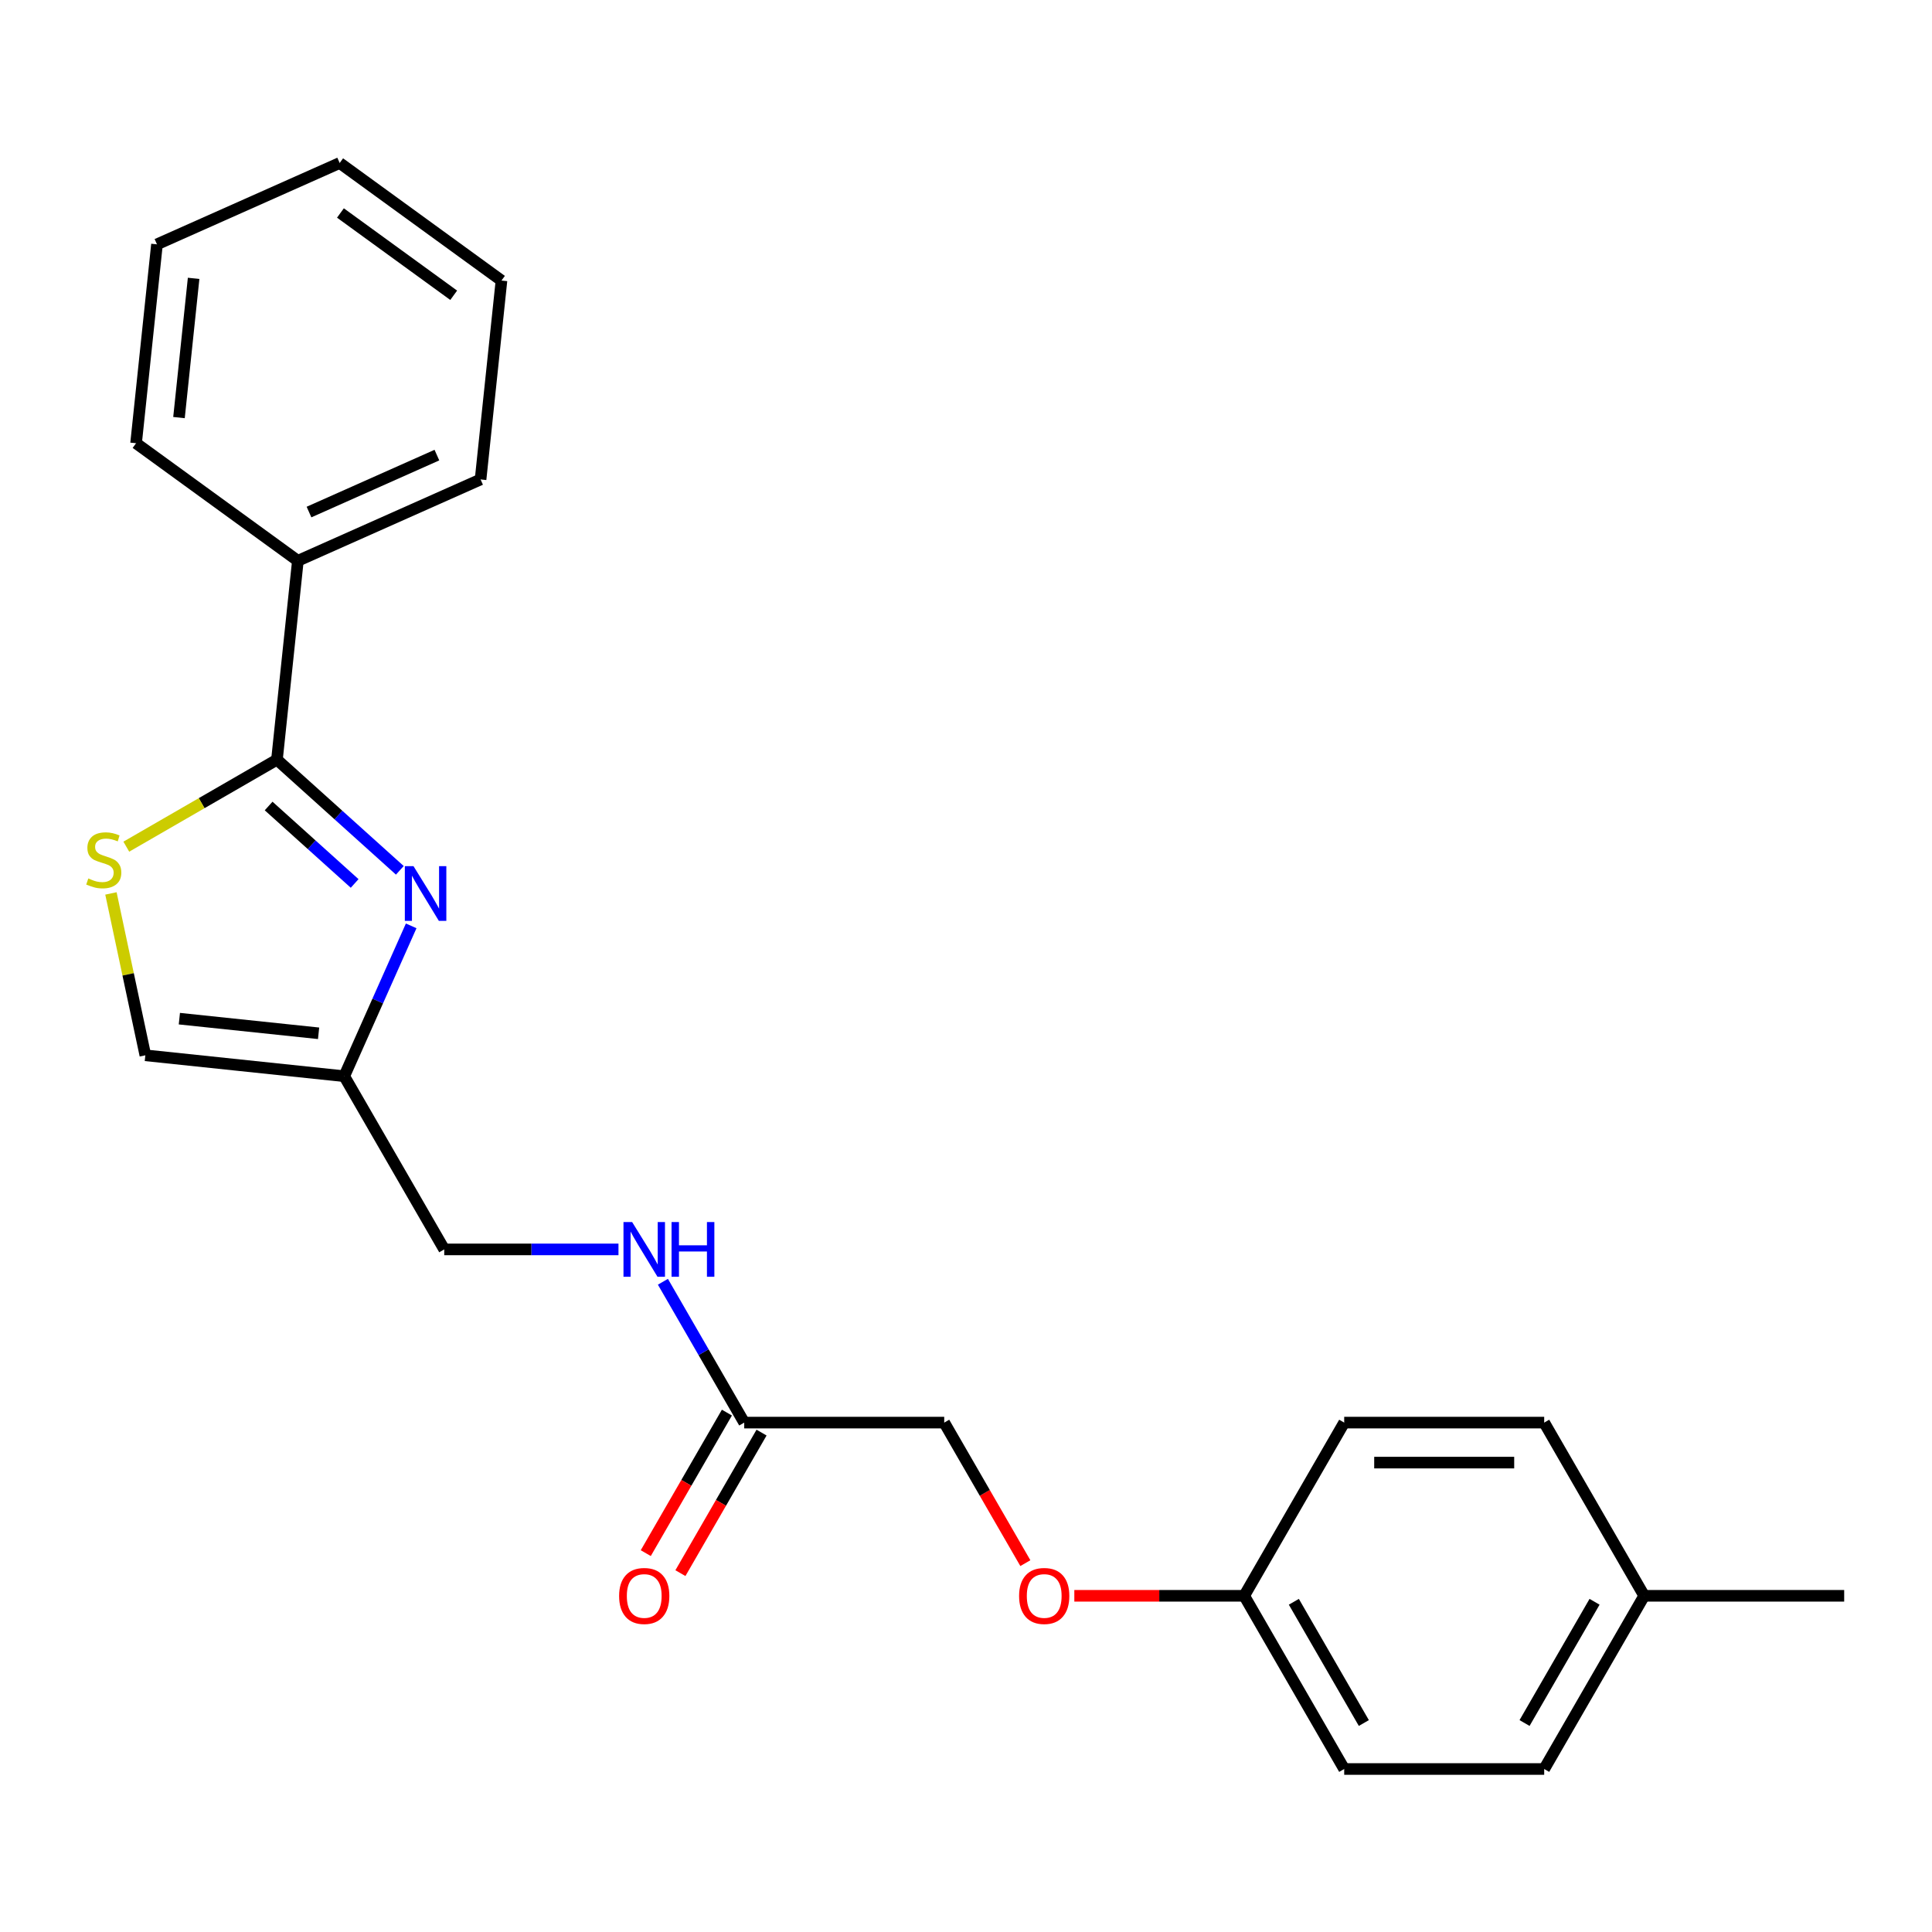 <?xml version='1.0' encoding='iso-8859-1'?>
<svg version='1.1' baseProfile='full'
              xmlns='http://www.w3.org/2000/svg'
                      xmlns:rdkit='http://www.rdkit.org/xml'
                      xmlns:xlink='http://www.w3.org/1999/xlink'
                  xml:space='preserve'
width='1000px' height='1000px' viewBox='0 0 1000 1000'>
<!-- END OF HEADER -->
<rect style='opacity:1.0;fill:#FFFFFF;stroke:none' width='1000' height='1000' x='0' y='0'> </rect>
<path class='bond-0' d='M 206.955,450.478 L 175.155,421.845' style='fill:none;fill-rule:evenodd;stroke:#0000FF;stroke-width:6px;stroke-linecap:butt;stroke-linejoin:miter;stroke-opacity:1' />
<path class='bond-0' d='M 175.155,421.845 L 143.355,393.213' style='fill:none;fill-rule:evenodd;stroke:#000000;stroke-width:6px;stroke-linecap:butt;stroke-linejoin:miter;stroke-opacity:1' />
<path class='bond-0' d='M 183.562,457.273 L 161.302,437.231' style='fill:none;fill-rule:evenodd;stroke:#0000FF;stroke-width:6px;stroke-linecap:butt;stroke-linejoin:miter;stroke-opacity:1' />
<path class='bond-0' d='M 161.302,437.231 L 139.042,417.188' style='fill:none;fill-rule:evenodd;stroke:#000000;stroke-width:6px;stroke-linecap:butt;stroke-linejoin:miter;stroke-opacity:1' />
<path class='bond-2' d='M 212.826,479.226 L 195.502,518.135' style='fill:none;fill-rule:evenodd;stroke:#0000FF;stroke-width:6px;stroke-linecap:butt;stroke-linejoin:miter;stroke-opacity:1' />
<path class='bond-2' d='M 195.502,518.135 L 178.179,557.044' style='fill:none;fill-rule:evenodd;stroke:#000000;stroke-width:6px;stroke-linecap:butt;stroke-linejoin:miter;stroke-opacity:1' />
<path class='bond-1' d='M 143.355,393.213 L 104.366,415.723' style='fill:none;fill-rule:evenodd;stroke:#000000;stroke-width:6px;stroke-linecap:butt;stroke-linejoin:miter;stroke-opacity:1' />
<path class='bond-1' d='M 104.366,415.723 L 65.376,438.234' style='fill:none;fill-rule:evenodd;stroke:#CCCC00;stroke-width:6px;stroke-linecap:butt;stroke-linejoin:miter;stroke-opacity:1' />
<path class='bond-6' d='M 143.355,393.213 L 154.176,290.264' style='fill:none;fill-rule:evenodd;stroke:#000000;stroke-width:6px;stroke-linecap:butt;stroke-linejoin:miter;stroke-opacity:1' />
<path class='bond-23' d='M 57.421,462.438 L 66.326,504.331' style='fill:none;fill-rule:evenodd;stroke:#CCCC00;stroke-width:6px;stroke-linecap:butt;stroke-linejoin:miter;stroke-opacity:1' />
<path class='bond-23' d='M 66.326,504.331 L 75.231,546.224' style='fill:none;fill-rule:evenodd;stroke:#000000;stroke-width:6px;stroke-linecap:butt;stroke-linejoin:miter;stroke-opacity:1' />
<path class='bond-3' d='M 178.179,557.044 L 75.231,546.224' style='fill:none;fill-rule:evenodd;stroke:#000000;stroke-width:6px;stroke-linecap:butt;stroke-linejoin:miter;stroke-opacity:1' />
<path class='bond-3' d='M 164.901,534.832 L 92.837,527.257' style='fill:none;fill-rule:evenodd;stroke:#000000;stroke-width:6px;stroke-linecap:butt;stroke-linejoin:miter;stroke-opacity:1' />
<path class='bond-8' d='M 178.179,557.044 L 229.937,646.691' style='fill:none;fill-rule:evenodd;stroke:#000000;stroke-width:6px;stroke-linecap:butt;stroke-linejoin:miter;stroke-opacity:1' />
<path class='bond-4' d='M 385.21,736.338 L 364.166,699.889' style='fill:none;fill-rule:evenodd;stroke:#000000;stroke-width:6px;stroke-linecap:butt;stroke-linejoin:miter;stroke-opacity:1' />
<path class='bond-4' d='M 364.166,699.889 L 343.122,663.439' style='fill:none;fill-rule:evenodd;stroke:#0000FF;stroke-width:6px;stroke-linecap:butt;stroke-linejoin:miter;stroke-opacity:1' />
<path class='bond-7' d='M 376.245,731.163 L 355.247,767.532' style='fill:none;fill-rule:evenodd;stroke:#000000;stroke-width:6px;stroke-linecap:butt;stroke-linejoin:miter;stroke-opacity:1' />
<path class='bond-7' d='M 355.247,767.532 L 334.249,803.902' style='fill:none;fill-rule:evenodd;stroke:#FF0000;stroke-width:6px;stroke-linecap:butt;stroke-linejoin:miter;stroke-opacity:1' />
<path class='bond-7' d='M 394.175,741.514 L 373.177,777.884' style='fill:none;fill-rule:evenodd;stroke:#000000;stroke-width:6px;stroke-linecap:butt;stroke-linejoin:miter;stroke-opacity:1' />
<path class='bond-7' d='M 373.177,777.884 L 352.179,814.253' style='fill:none;fill-rule:evenodd;stroke:#FF0000;stroke-width:6px;stroke-linecap:butt;stroke-linejoin:miter;stroke-opacity:1' />
<path class='bond-10' d='M 385.21,736.338 L 488.726,736.338' style='fill:none;fill-rule:evenodd;stroke:#000000;stroke-width:6px;stroke-linecap:butt;stroke-linejoin:miter;stroke-opacity:1' />
<path class='bond-5' d='M 320.124,646.691 L 275.031,646.691' style='fill:none;fill-rule:evenodd;stroke:#0000FF;stroke-width:6px;stroke-linecap:butt;stroke-linejoin:miter;stroke-opacity:1' />
<path class='bond-5' d='M 275.031,646.691 L 229.937,646.691' style='fill:none;fill-rule:evenodd;stroke:#000000;stroke-width:6px;stroke-linecap:butt;stroke-linejoin:miter;stroke-opacity:1' />
<path class='bond-17' d='M 154.176,290.264 L 248.742,248.161' style='fill:none;fill-rule:evenodd;stroke:#000000;stroke-width:6px;stroke-linecap:butt;stroke-linejoin:miter;stroke-opacity:1' />
<path class='bond-17' d='M 159.94,265.036 L 226.136,235.563' style='fill:none;fill-rule:evenodd;stroke:#000000;stroke-width:6px;stroke-linecap:butt;stroke-linejoin:miter;stroke-opacity:1' />
<path class='bond-18' d='M 154.176,290.264 L 70.43,229.419' style='fill:none;fill-rule:evenodd;stroke:#000000;stroke-width:6px;stroke-linecap:butt;stroke-linejoin:miter;stroke-opacity:1' />
<path class='bond-9' d='M 530.722,809.078 L 509.724,772.708' style='fill:none;fill-rule:evenodd;stroke:#FF0000;stroke-width:6px;stroke-linecap:butt;stroke-linejoin:miter;stroke-opacity:1' />
<path class='bond-9' d='M 509.724,772.708 L 488.726,736.338' style='fill:none;fill-rule:evenodd;stroke:#000000;stroke-width:6px;stroke-linecap:butt;stroke-linejoin:miter;stroke-opacity:1' />
<path class='bond-11' d='M 556.071,825.986 L 600.035,825.986' style='fill:none;fill-rule:evenodd;stroke:#FF0000;stroke-width:6px;stroke-linecap:butt;stroke-linejoin:miter;stroke-opacity:1' />
<path class='bond-11' d='M 600.035,825.986 L 643.999,825.986' style='fill:none;fill-rule:evenodd;stroke:#000000;stroke-width:6px;stroke-linecap:butt;stroke-linejoin:miter;stroke-opacity:1' />
<path class='bond-13' d='M 643.999,825.986 L 695.757,736.338' style='fill:none;fill-rule:evenodd;stroke:#000000;stroke-width:6px;stroke-linecap:butt;stroke-linejoin:miter;stroke-opacity:1' />
<path class='bond-14' d='M 643.999,825.986 L 695.757,915.633' style='fill:none;fill-rule:evenodd;stroke:#000000;stroke-width:6px;stroke-linecap:butt;stroke-linejoin:miter;stroke-opacity:1' />
<path class='bond-14' d='M 669.692,829.081 L 705.922,891.834' style='fill:none;fill-rule:evenodd;stroke:#000000;stroke-width:6px;stroke-linecap:butt;stroke-linejoin:miter;stroke-opacity:1' />
<path class='bond-12' d='M 851.03,825.986 L 799.272,915.633' style='fill:none;fill-rule:evenodd;stroke:#000000;stroke-width:6px;stroke-linecap:butt;stroke-linejoin:miter;stroke-opacity:1' />
<path class='bond-12' d='M 825.337,829.081 L 789.106,891.834' style='fill:none;fill-rule:evenodd;stroke:#000000;stroke-width:6px;stroke-linecap:butt;stroke-linejoin:miter;stroke-opacity:1' />
<path class='bond-19' d='M 851.03,825.986 L 954.545,825.986' style='fill:none;fill-rule:evenodd;stroke:#000000;stroke-width:6px;stroke-linecap:butt;stroke-linejoin:miter;stroke-opacity:1' />
<path class='bond-25' d='M 851.03,825.986 L 799.272,736.338' style='fill:none;fill-rule:evenodd;stroke:#000000;stroke-width:6px;stroke-linecap:butt;stroke-linejoin:miter;stroke-opacity:1' />
<path class='bond-16' d='M 695.757,736.338 L 799.272,736.338' style='fill:none;fill-rule:evenodd;stroke:#000000;stroke-width:6px;stroke-linecap:butt;stroke-linejoin:miter;stroke-opacity:1' />
<path class='bond-16' d='M 711.284,757.042 L 783.745,757.042' style='fill:none;fill-rule:evenodd;stroke:#000000;stroke-width:6px;stroke-linecap:butt;stroke-linejoin:miter;stroke-opacity:1' />
<path class='bond-15' d='M 695.757,915.633 L 799.272,915.633' style='fill:none;fill-rule:evenodd;stroke:#000000;stroke-width:6px;stroke-linecap:butt;stroke-linejoin:miter;stroke-opacity:1' />
<path class='bond-21' d='M 248.742,248.161 L 259.562,145.212' style='fill:none;fill-rule:evenodd;stroke:#000000;stroke-width:6px;stroke-linecap:butt;stroke-linejoin:miter;stroke-opacity:1' />
<path class='bond-20' d='M 70.43,229.419 L 81.25,126.471' style='fill:none;fill-rule:evenodd;stroke:#000000;stroke-width:6px;stroke-linecap:butt;stroke-linejoin:miter;stroke-opacity:1' />
<path class='bond-20' d='M 92.643,216.141 L 100.217,144.077' style='fill:none;fill-rule:evenodd;stroke:#000000;stroke-width:6px;stroke-linecap:butt;stroke-linejoin:miter;stroke-opacity:1' />
<path class='bond-22' d='M 81.25,126.471 L 175.816,84.367' style='fill:none;fill-rule:evenodd;stroke:#000000;stroke-width:6px;stroke-linecap:butt;stroke-linejoin:miter;stroke-opacity:1' />
<path class='bond-24' d='M 259.562,145.212 L 175.816,84.367' style='fill:none;fill-rule:evenodd;stroke:#000000;stroke-width:6px;stroke-linecap:butt;stroke-linejoin:miter;stroke-opacity:1' />
<path class='bond-24' d='M 234.831,152.835 L 176.209,110.243' style='fill:none;fill-rule:evenodd;stroke:#000000;stroke-width:6px;stroke-linecap:butt;stroke-linejoin:miter;stroke-opacity:1' />
<path  class='atom-0' d='M 214.023 448.318
L 223.303 463.318
Q 224.223 464.798, 225.703 467.478
Q 227.183 470.158, 227.263 470.318
L 227.263 448.318
L 231.023 448.318
L 231.023 476.638
L 227.143 476.638
L 217.183 460.238
Q 216.023 458.318, 214.783 456.118
Q 213.583 453.918, 213.223 453.238
L 213.223 476.638
L 209.543 476.638
L 209.543 448.318
L 214.023 448.318
' fill='#0000FF'/>
<path  class='atom-2' d='M 45.708 454.691
Q 46.028 454.811, 47.348 455.371
Q 48.668 455.931, 50.108 456.291
Q 51.588 456.611, 53.028 456.611
Q 55.708 456.611, 57.268 455.331
Q 58.828 454.011, 58.828 451.731
Q 58.828 450.171, 58.028 449.211
Q 57.268 448.251, 56.068 447.731
Q 54.868 447.211, 52.868 446.611
Q 50.348 445.851, 48.828 445.131
Q 47.348 444.411, 46.268 442.891
Q 45.228 441.371, 45.228 438.811
Q 45.228 435.251, 47.628 433.051
Q 50.068 430.851, 54.868 430.851
Q 58.148 430.851, 61.868 432.411
L 60.948 435.491
Q 57.548 434.091, 54.988 434.091
Q 52.228 434.091, 50.708 435.251
Q 49.188 436.371, 49.228 438.331
Q 49.228 439.851, 49.988 440.771
Q 50.788 441.691, 51.908 442.211
Q 53.068 442.731, 54.988 443.331
Q 57.548 444.131, 59.068 444.931
Q 60.588 445.731, 61.668 447.371
Q 62.788 448.971, 62.788 451.731
Q 62.788 455.651, 60.148 457.771
Q 57.548 459.851, 53.188 459.851
Q 50.668 459.851, 48.748 459.291
Q 46.868 458.771, 44.628 457.851
L 45.708 454.691
' fill='#CCCC00'/>
<path  class='atom-6' d='M 327.192 632.531
L 336.472 647.531
Q 337.392 649.011, 338.872 651.691
Q 340.352 654.371, 340.432 654.531
L 340.432 632.531
L 344.192 632.531
L 344.192 660.851
L 340.312 660.851
L 330.352 644.451
Q 329.192 642.531, 327.952 640.331
Q 326.752 638.131, 326.392 637.451
L 326.392 660.851
L 322.712 660.851
L 322.712 632.531
L 327.192 632.531
' fill='#0000FF'/>
<path  class='atom-6' d='M 347.592 632.531
L 351.432 632.531
L 351.432 644.571
L 365.912 644.571
L 365.912 632.531
L 369.752 632.531
L 369.752 660.851
L 365.912 660.851
L 365.912 647.771
L 351.432 647.771
L 351.432 660.851
L 347.592 660.851
L 347.592 632.531
' fill='#0000FF'/>
<path  class='atom-8' d='M 320.452 826.066
Q 320.452 819.266, 323.812 815.466
Q 327.172 811.666, 333.452 811.666
Q 339.732 811.666, 343.092 815.466
Q 346.452 819.266, 346.452 826.066
Q 346.452 832.946, 343.052 836.866
Q 339.652 840.746, 333.452 840.746
Q 327.212 840.746, 323.812 836.866
Q 320.452 832.986, 320.452 826.066
M 333.452 837.546
Q 337.772 837.546, 340.092 834.666
Q 342.452 831.746, 342.452 826.066
Q 342.452 820.506, 340.092 817.706
Q 337.772 814.866, 333.452 814.866
Q 329.132 814.866, 326.772 817.666
Q 324.452 820.466, 324.452 826.066
Q 324.452 831.786, 326.772 834.666
Q 329.132 837.546, 333.452 837.546
' fill='#FF0000'/>
<path  class='atom-10' d='M 527.483 826.066
Q 527.483 819.266, 530.843 815.466
Q 534.203 811.666, 540.483 811.666
Q 546.763 811.666, 550.123 815.466
Q 553.483 819.266, 553.483 826.066
Q 553.483 832.946, 550.083 836.866
Q 546.683 840.746, 540.483 840.746
Q 534.243 840.746, 530.843 836.866
Q 527.483 832.986, 527.483 826.066
M 540.483 837.546
Q 544.803 837.546, 547.123 834.666
Q 549.483 831.746, 549.483 826.066
Q 549.483 820.506, 547.123 817.706
Q 544.803 814.866, 540.483 814.866
Q 536.163 814.866, 533.803 817.666
Q 531.483 820.466, 531.483 826.066
Q 531.483 831.786, 533.803 834.666
Q 536.163 837.546, 540.483 837.546
' fill='#FF0000'/>
</svg>
